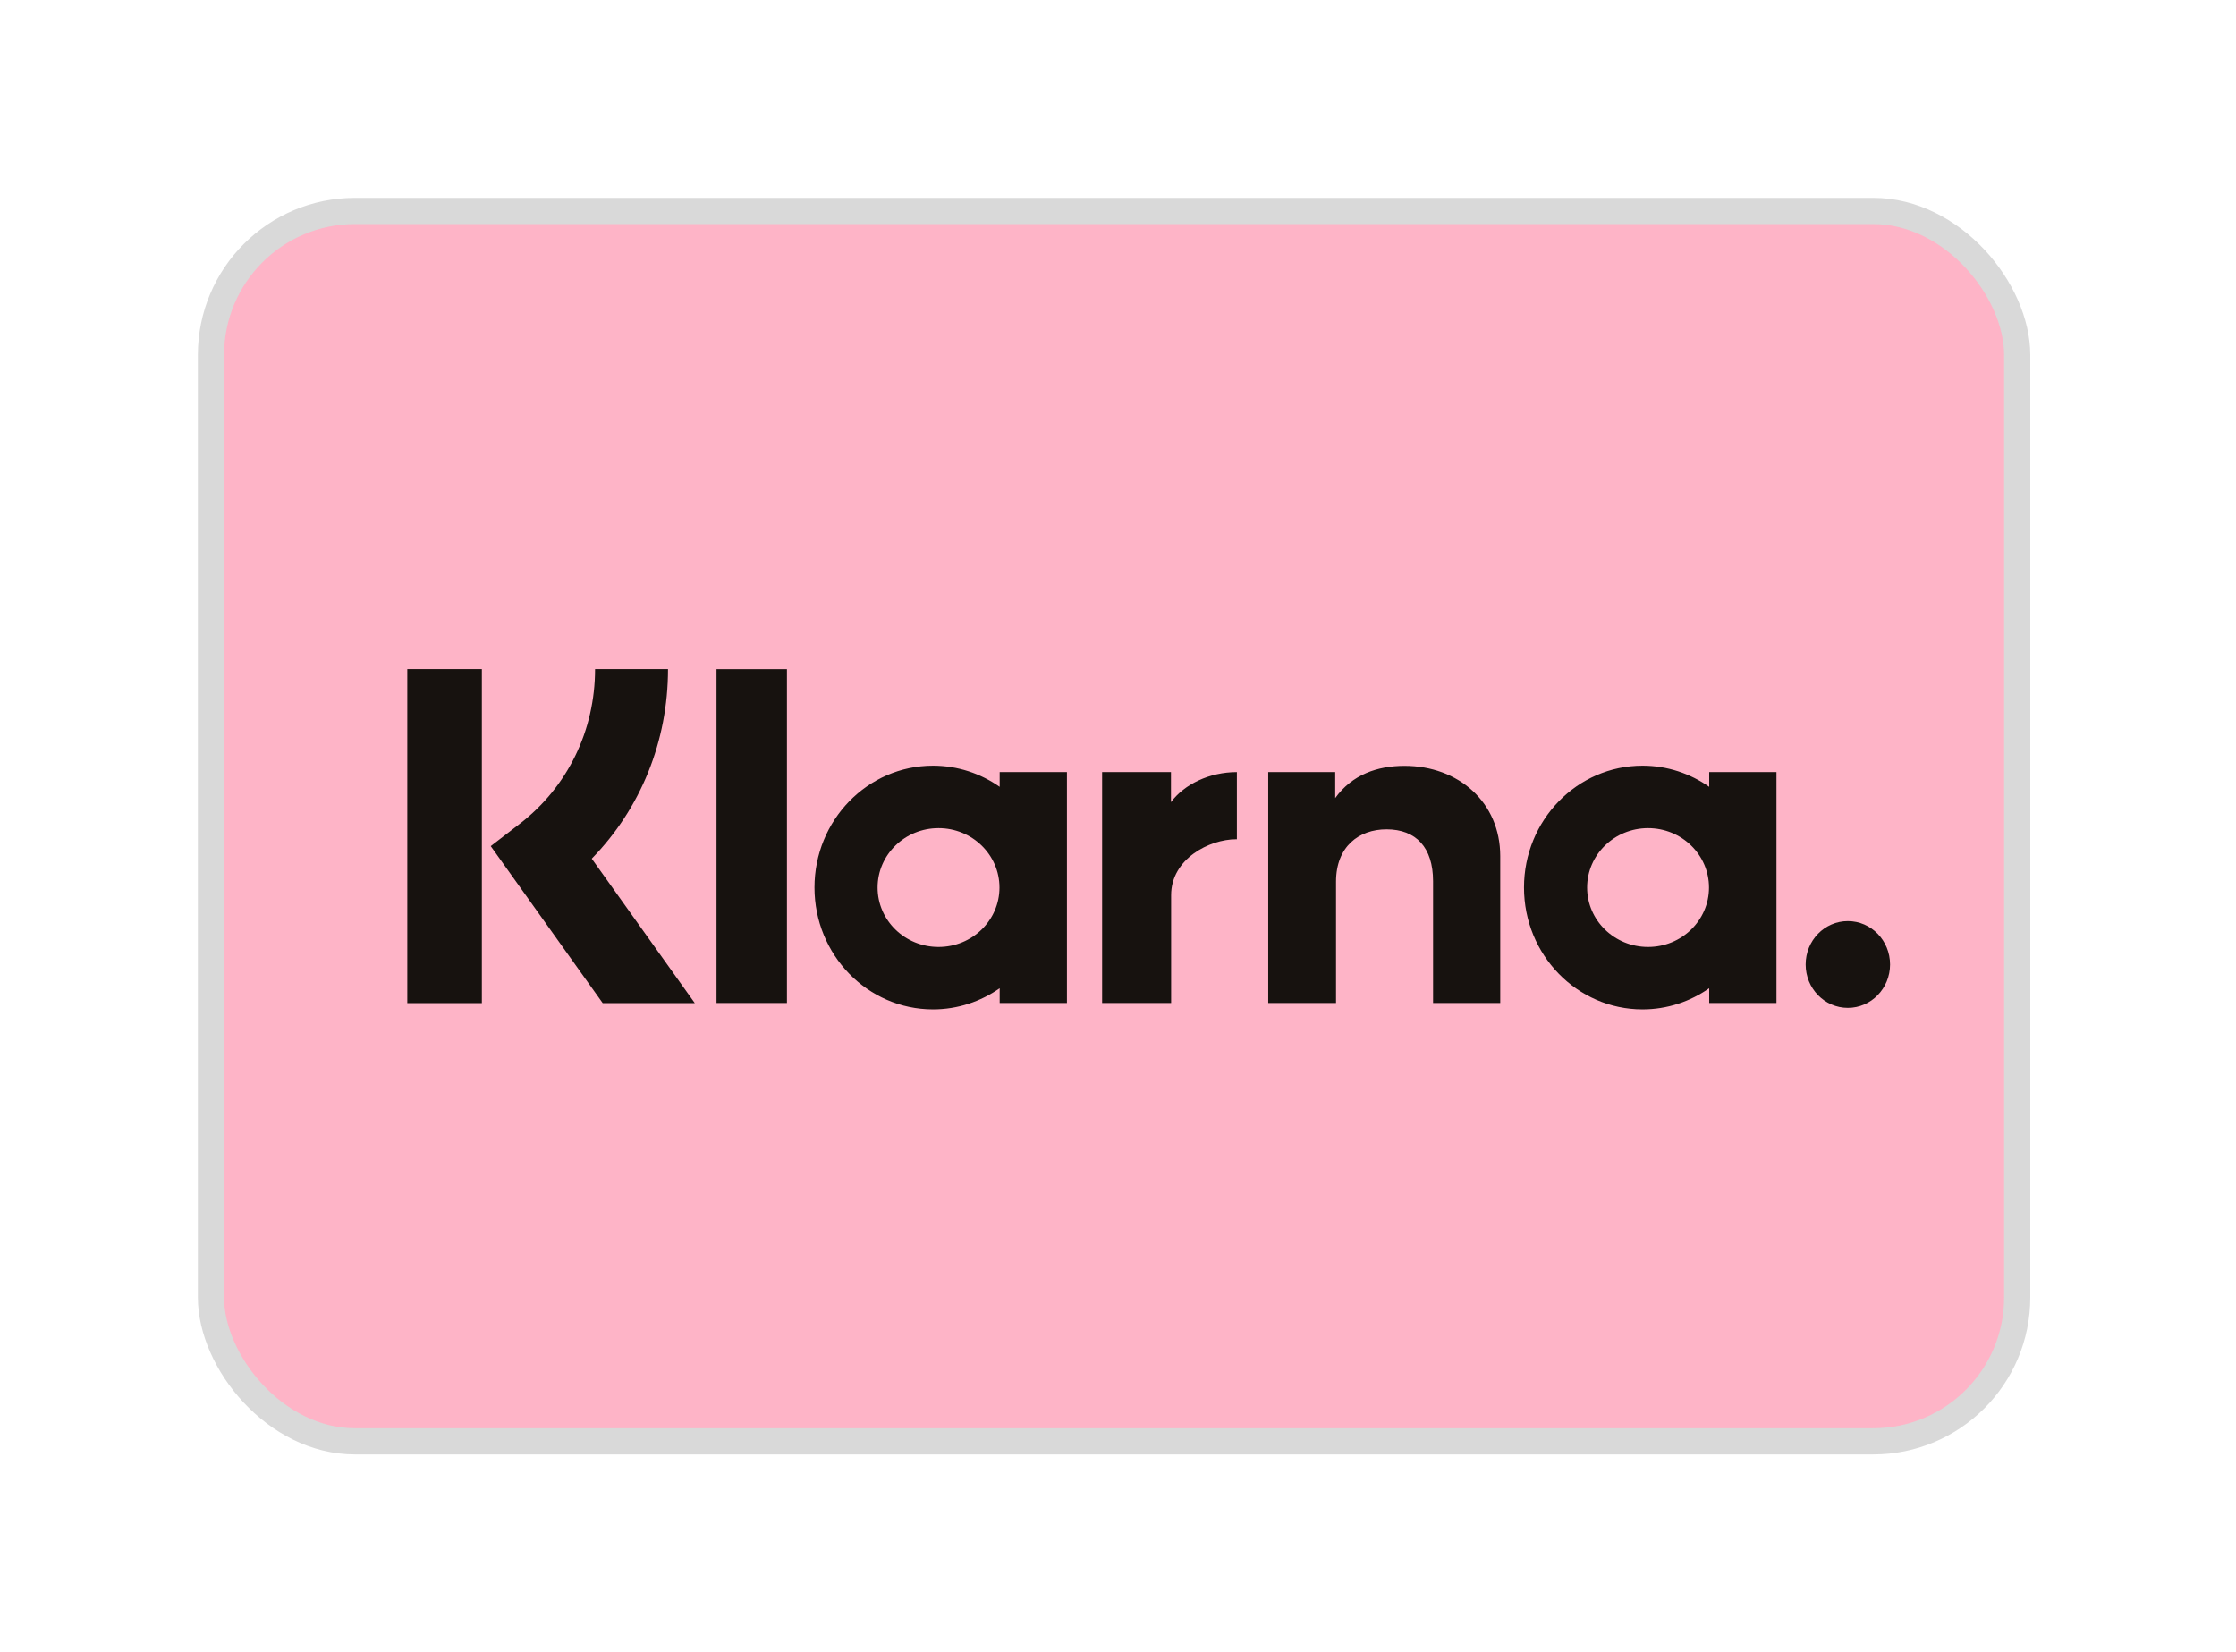 <svg width="226" height="167" viewBox="0 0 226 167" fill="none" xmlns="http://www.w3.org/2000/svg">
<g filter="url(#filter0_d_353_4785)">
<rect x="21.323" y="21.323" width="182.562" height="124.354" rx="14.552" fill="#FEB4C7" stroke="#D9D9D9" stroke-width="2.646"/>
<path fill-rule="evenodd" clip-rule="evenodd" d="M48.703 101.384H41.167V67.625H48.703V101.384ZM67.518 67.625H60.145C60.145 73.838 57.367 79.54 52.523 83.27L49.602 85.519L60.919 101.385H70.225L59.811 86.786C64.747 81.732 67.518 74.933 67.518 67.625ZM79.538 101.375H72.421V67.632H79.538V101.375ZM101.041 78.033V79.526C99.121 78.18 96.803 77.388 94.303 77.388C87.686 77.388 82.323 82.902 82.323 89.704C82.323 96.507 87.686 102.021 94.303 102.021C96.803 102.021 99.121 101.229 101.041 99.883V101.375H107.839V78.033H101.041ZM101.021 89.705C101.021 93.021 98.263 95.71 94.861 95.71C91.459 95.71 88.701 93.021 88.701 89.705C88.701 86.388 91.459 83.7 94.861 83.7C98.263 83.7 101.021 86.388 101.021 89.705ZM172.755 79.526V78.033H179.553V101.375H172.755V99.883C170.835 101.229 168.517 102.021 166.016 102.021C159.4 102.021 154.036 96.507 154.036 89.704C154.036 82.902 159.4 77.388 166.016 77.388C168.517 77.388 170.835 78.18 172.755 79.526ZM166.575 95.71C169.976 95.71 172.734 93.021 172.734 89.705C172.734 86.388 169.976 83.7 166.575 83.7C163.173 83.7 160.415 86.388 160.415 89.705C160.415 93.021 163.173 95.71 166.575 95.71ZM141.957 77.405C139.242 77.405 136.672 78.272 134.954 80.663V78.035H128.185V101.375H135.037V89.109C135.037 85.559 137.352 83.821 140.14 83.821C143.127 83.821 144.845 85.656 144.845 89.06V101.375H151.634V86.531C151.634 81.1 147.433 77.405 141.957 77.405ZM118.354 78.033V81.073C119.717 79.25 122.256 78.035 125.016 78.035V84.827C125.004 84.826 124.991 84.826 124.979 84.825L124.955 84.824C124.949 84.824 124.942 84.824 124.936 84.824C122.246 84.824 118.37 86.8 118.37 90.477V101.374H111.395V78.033H118.354ZM182.503 97.481C182.503 95.059 184.412 93.096 186.768 93.096C189.124 93.096 191.034 95.059 191.034 97.481C191.034 99.903 189.124 101.867 186.768 101.867C184.412 101.867 182.503 99.903 182.503 97.481Z" fill="#17120F"/>
</g>
<defs>
<filter id="filter0_d_353_4785" x="0" y="0" width="225.208" height="167" filterUnits="userSpaceOnUse" color-interpolation-filters="sRGB">
<feFlood flood-opacity="0" result="BackgroundImageFix"/>
<feColorMatrix in="SourceAlpha" type="matrix" values="0 0 0 0 0 0 0 0 0 0 0 0 0 0 0 0 0 0 127 0" result="hardAlpha"/>
<feOffset/>
<feGaussianBlur stdDeviation="10"/>
<feComposite in2="hardAlpha" operator="out"/>
<feColorMatrix type="matrix" values="0 0 0 0 0 0 0 0 0 0 0 0 0 0 0 0 0 0 0.07 0"/>
<feBlend mode="normal" in2="BackgroundImageFix" result="effect1_dropShadow_353_4785"/>
<feBlend mode="normal" in="SourceGraphic" in2="effect1_dropShadow_353_4785" result="shape"/>
</filter>
</defs>
</svg>
